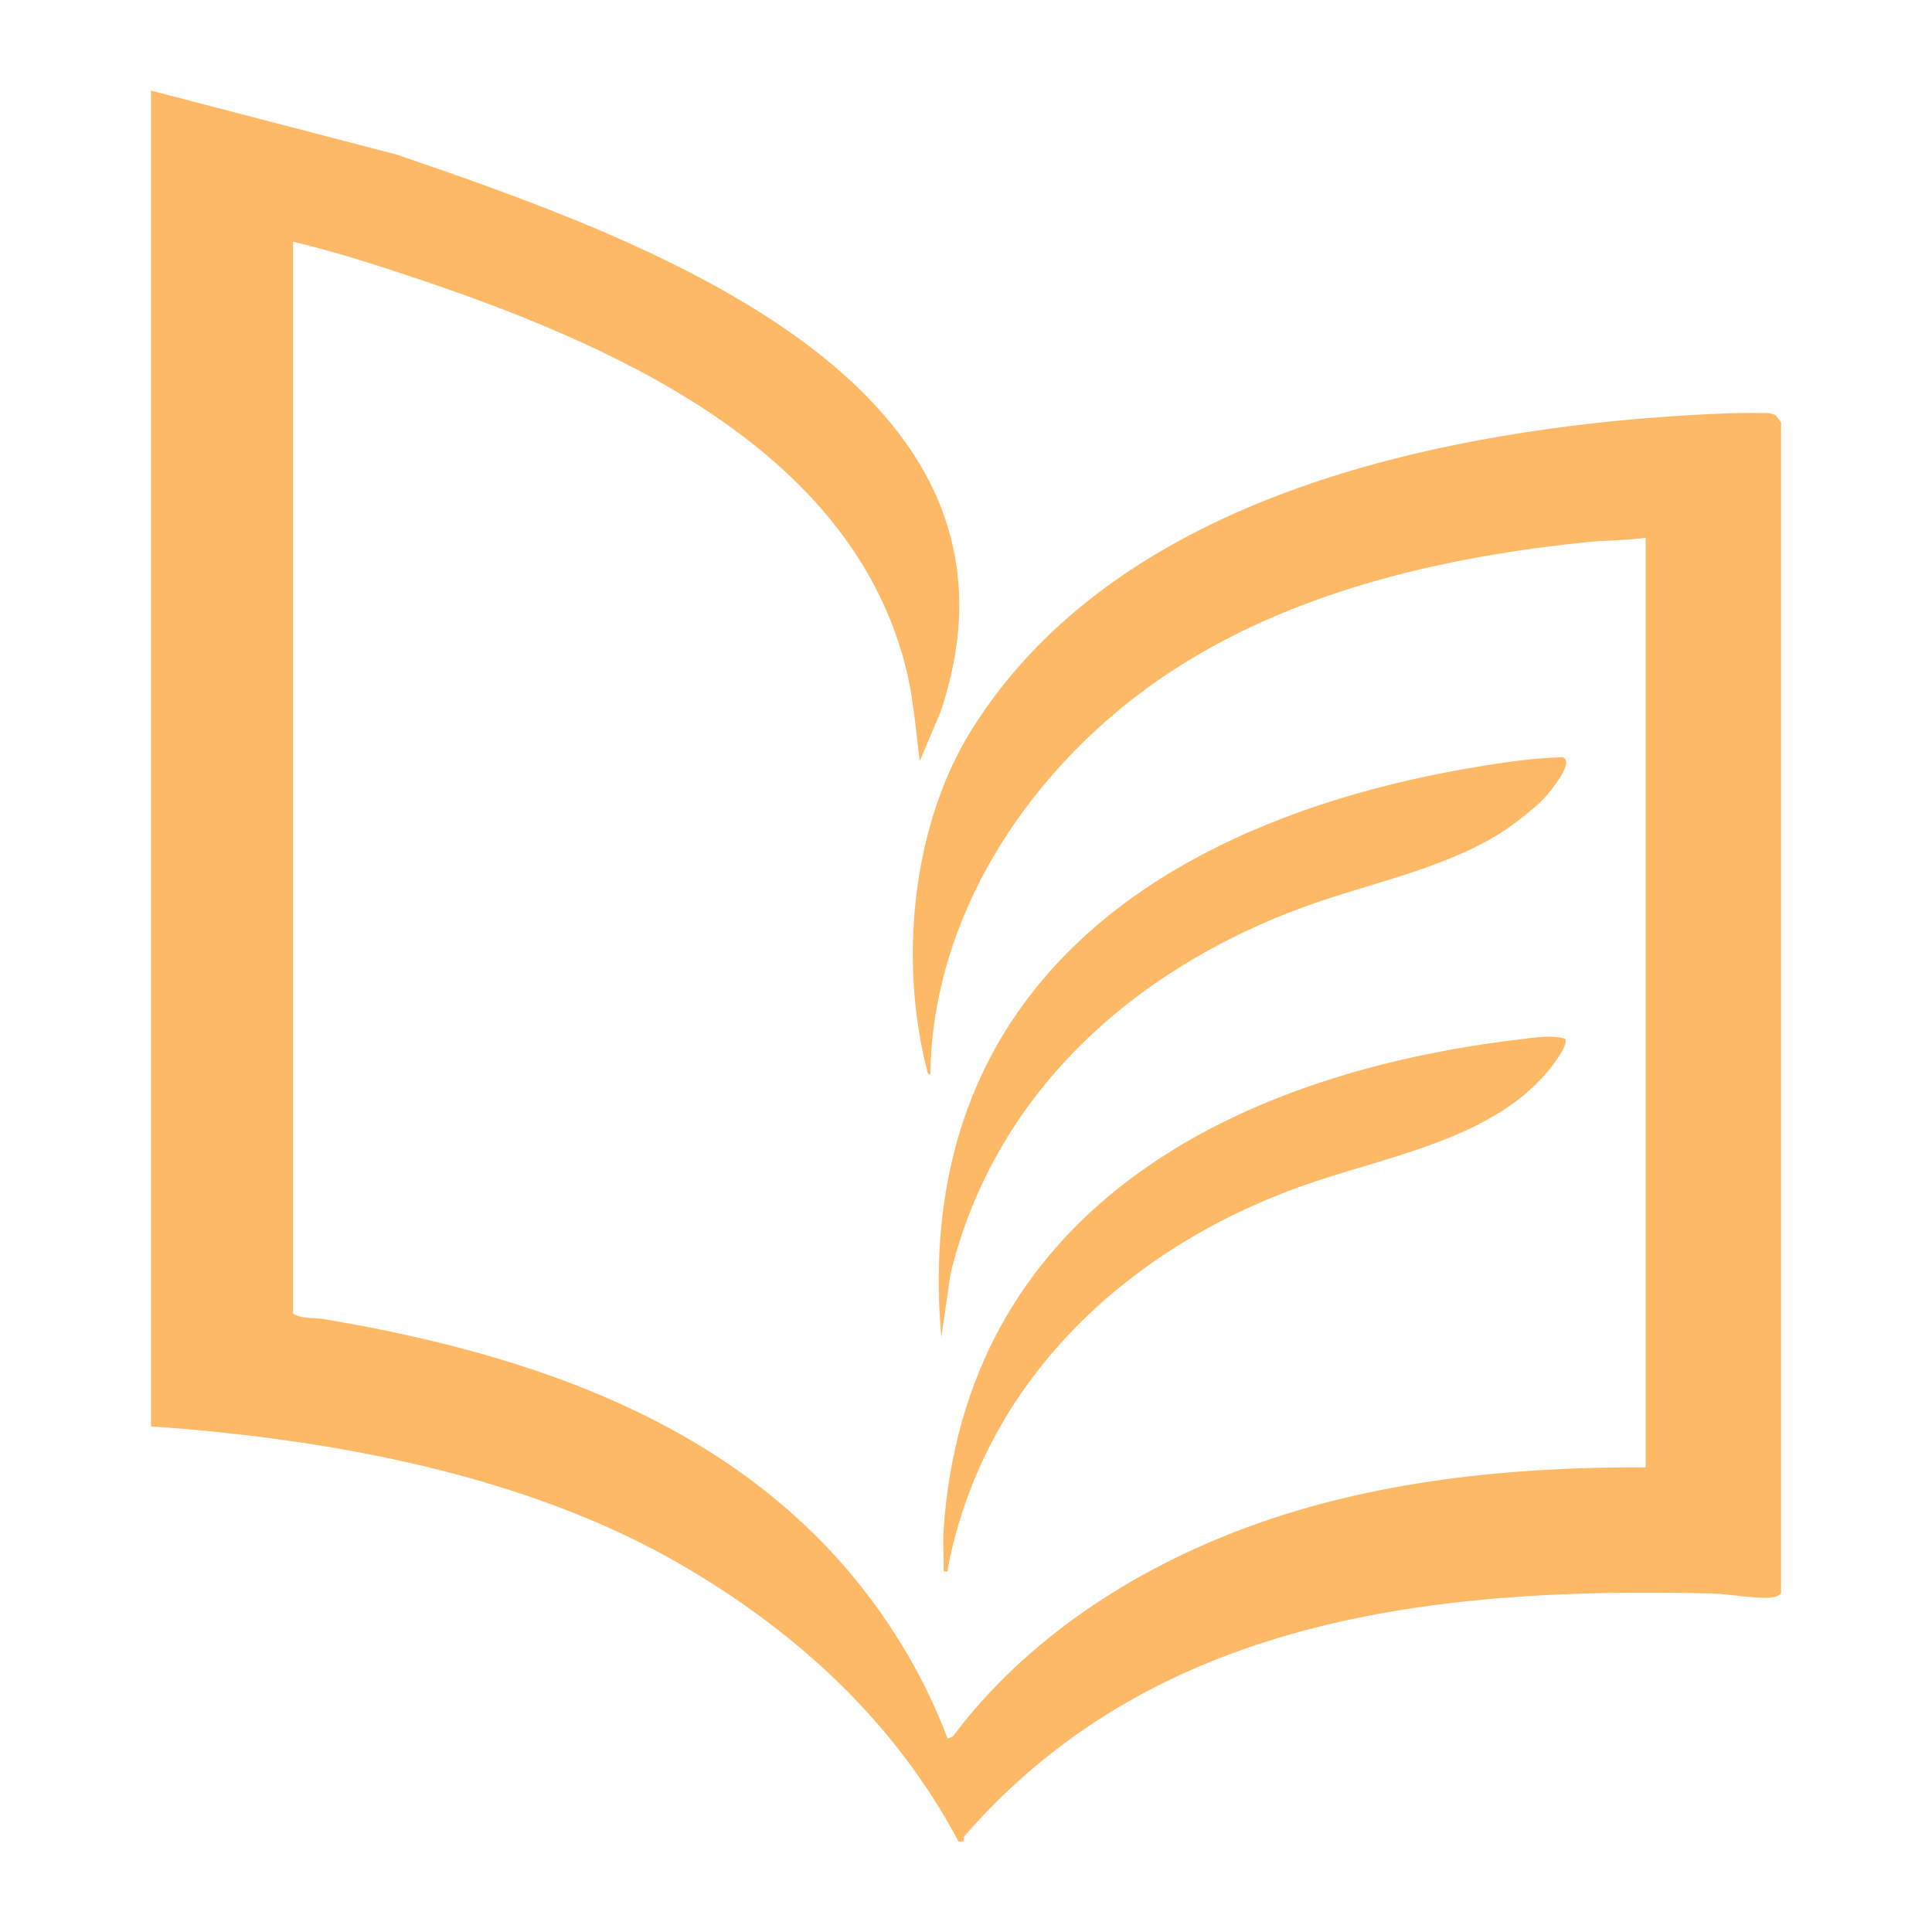 <svg xmlns="http://www.w3.org/2000/svg" version="1.1" width="256" height="256"><svg width="256" height="256" viewBox="0 0 256 256" fill="none" xmlns="http://www.w3.org/2000/svg">
<g clip-path="url(#clip0_12779_19794)">
<g clip-path="url(#clip1_12779_19794)">
<path d="M52.575 20.488C85.305 31.694 139.254 50.674 124.65 94.277L121.872 100.862C121.299 96.463 121.042 92.285 119.896 87.969C112.308 59.057 80.609 45.334 54.035 36.508C49.052 34.848 43.927 33.243 38.83 32.026V174.07C40.032 174.817 41.636 174.568 42.924 174.789C74.366 180.074 103.774 191.141 120.183 219.113C122.302 222.709 124.106 226.5 125.566 230.373L126.253 230.097C135.846 217.287 149.935 208.046 165.169 202.402C181.834 196.204 200.276 194.35 218.058 194.433V71.258C215.452 71.618 212.818 71.562 210.212 71.839C191.656 73.748 172.757 78.064 156.922 87.859C137.936 99.59 123.561 120.036 123.275 142.363C122.874 142.419 122.846 141.865 122.788 141.589C119.123 127.174 120.841 109.19 128.888 96.463C146.441 68.685 182.522 58.919 214.192 55.764C219.433 55.239 228.44 54.617 233.566 54.728C234.11 54.728 234.74 54.728 235.227 55.005C235.284 55.032 236 55.918 236 56.001V211.001C236 211.471 234.883 211.692 234.425 211.72C232.22 211.803 228.984 211.194 226.694 211.139C189.439 210.226 152.8 214.562 127.802 243.281C127.515 243.613 128.06 244.222 127 244.001C118.753 228.451 105.922 216.457 90.43 207.437C69.842 195.429 43.825 190.661 20 189.001V12L52.575 20.488Z" fill="#FEB967"/>
<path d="M201.879 108.166C194.004 114.724 182.092 116.716 172.471 120.285C149.62 128.751 131.637 145.296 125.938 168.841L124.736 177.197C123.562 164.221 125.251 151.189 131.493 139.597C144.036 116.301 170.924 105.566 196.553 101.471C200.018 100.918 203.511 100.42 207.034 100.337C208.752 100.89 205.43 104.846 204.8 105.566C203.941 106.534 202.91 107.336 201.908 108.166H201.879Z" fill="#FEB967"/>
<path d="M205.086 141.976C197.383 151.162 183.266 153.292 172.328 157.221C148.847 165.659 130.319 183.339 125.595 207.797C125.509 208.239 125.795 208.267 125.022 208.212C125.108 206.413 124.907 204.615 125.022 202.816C127.8 161.149 162.191 142.308 201.65 137.688C203.426 137.466 205.688 137.106 207.377 137.632C207.95 138.379 205.659 141.312 205.086 141.976Z" fill="#FEB967"/>
</g>
</g>
<defs>
<clipPath id="SvgjsClipPath1003">
<rect width="256" height="256" fill="white"/>
</clipPath>
<clipPath id="SvgjsClipPath1002">
<rect width="256" height="256" fill="white"/>
</clipPath>
</defs>
</svg><style>@media (prefers-color-scheme: light) { :root { filter: none; } }
@media (prefers-color-scheme: dark) { :root { filter: none; } }
</style></svg>
